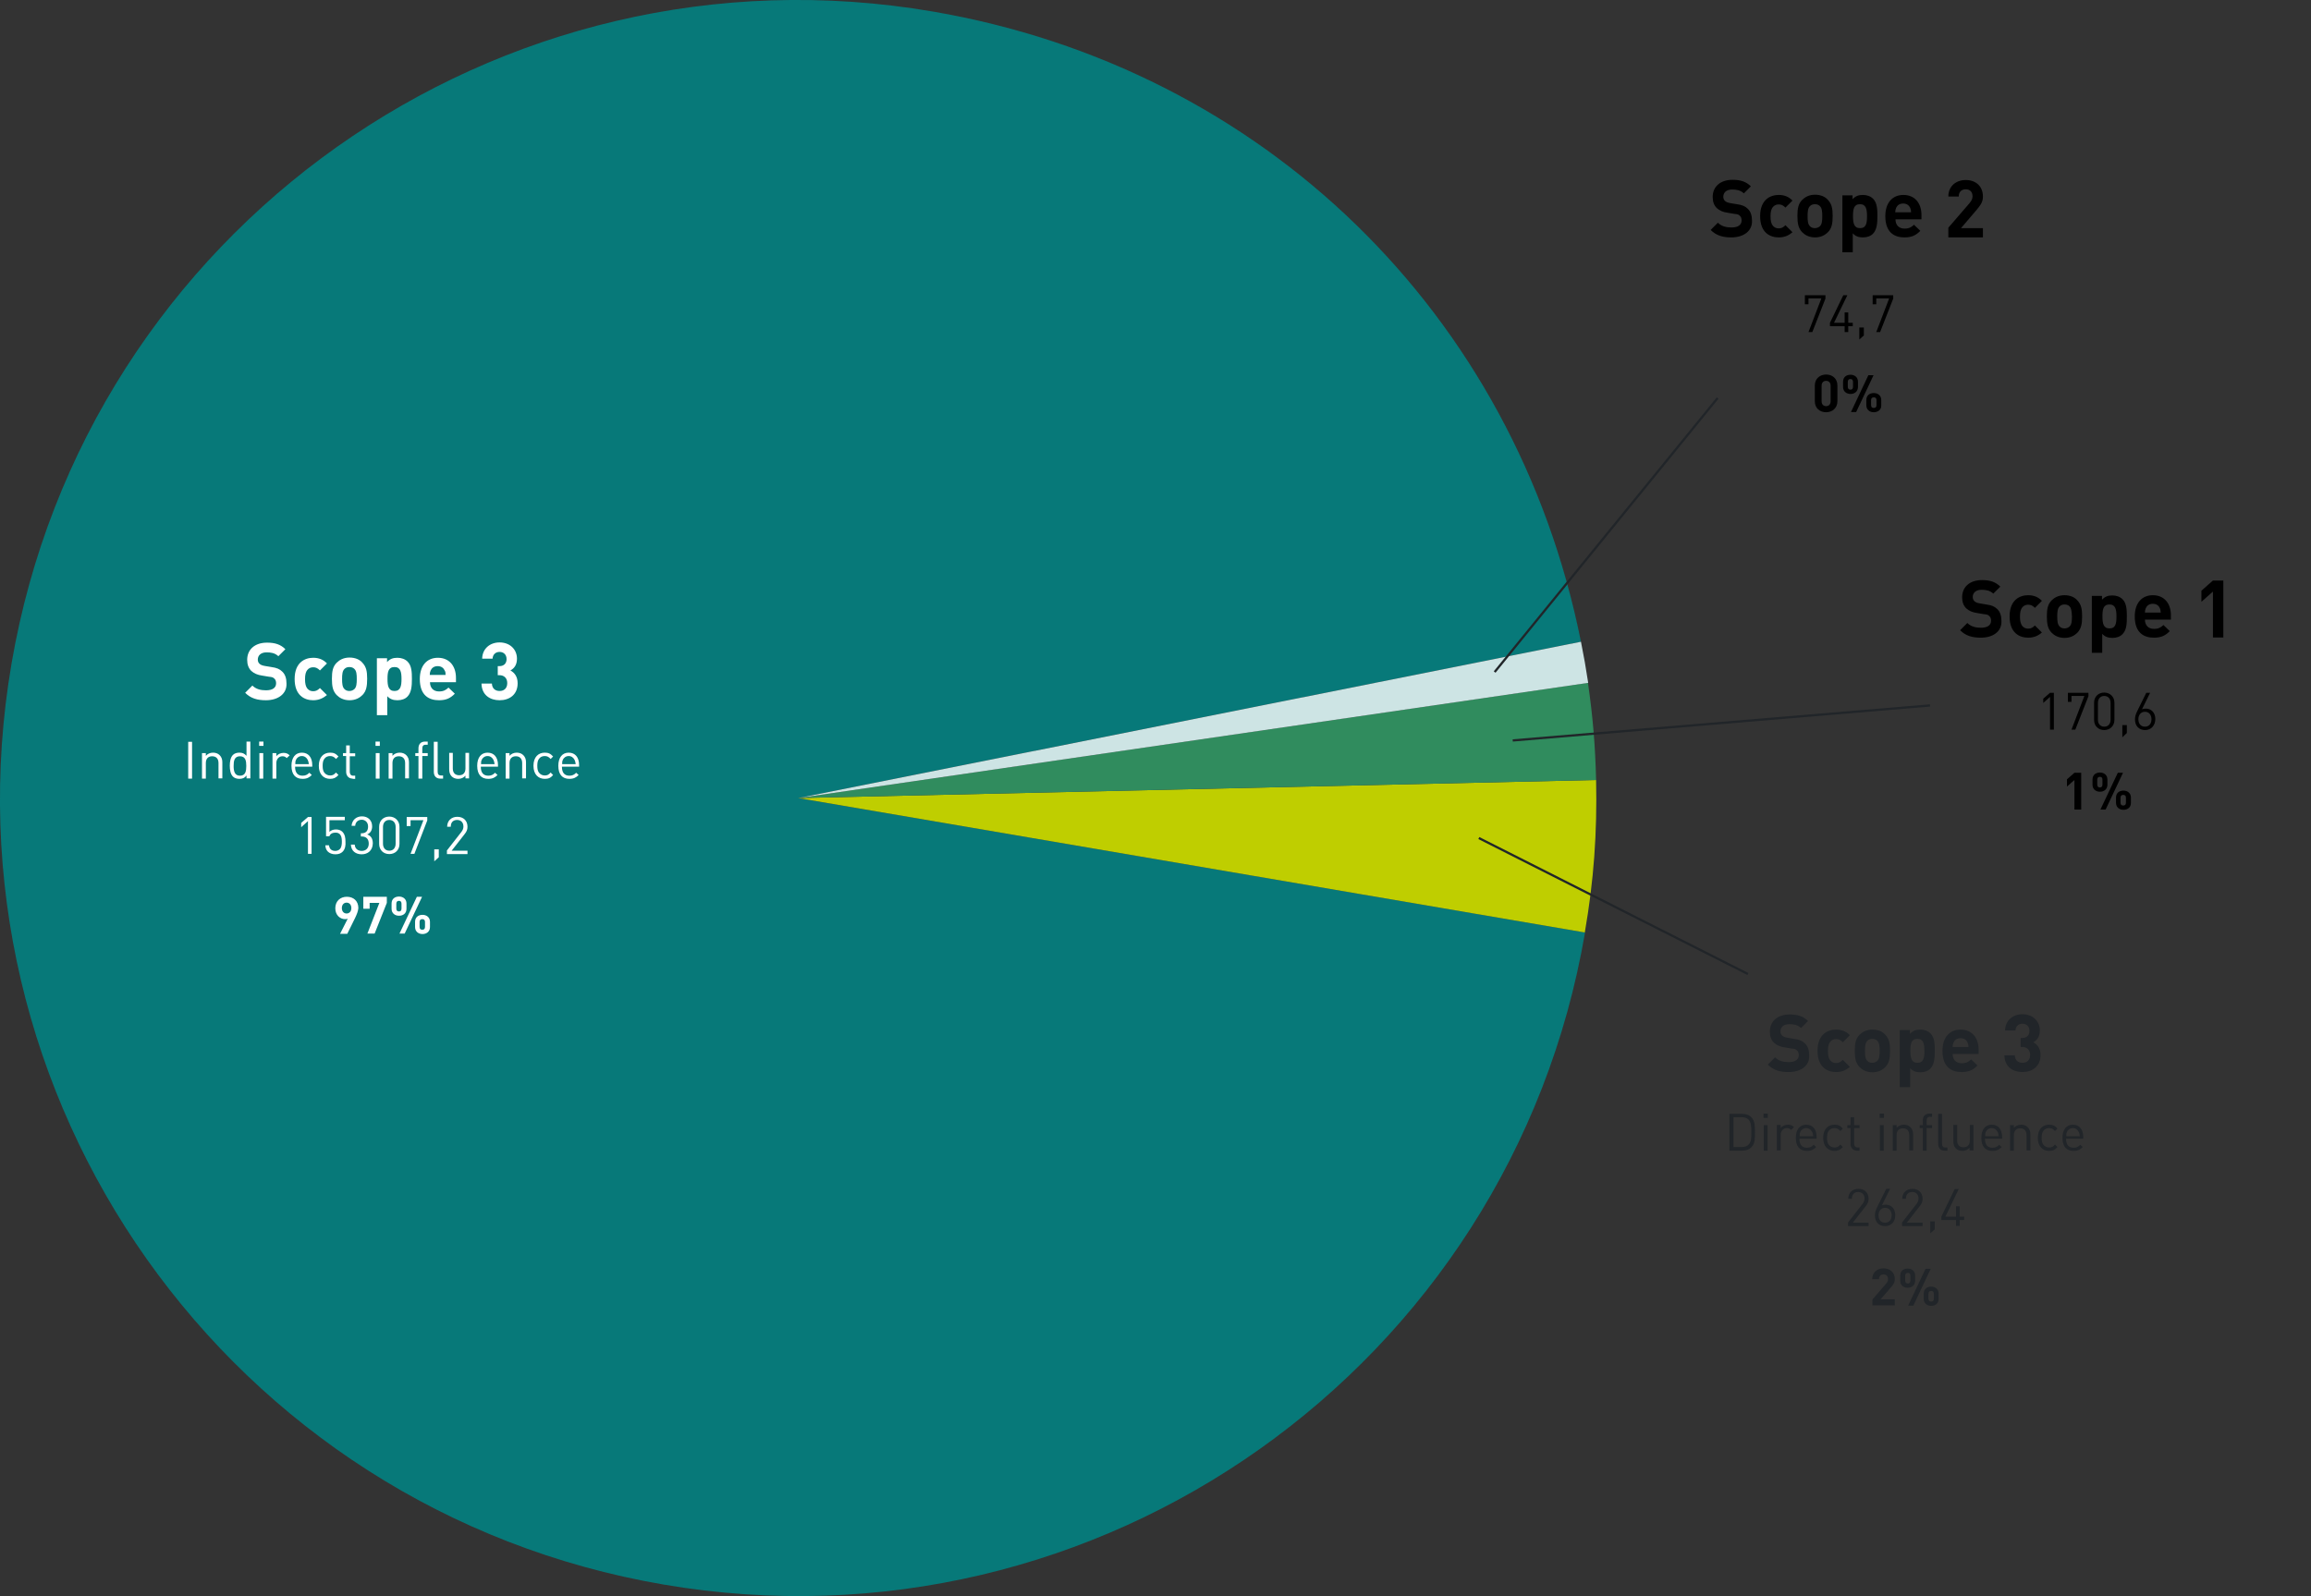 <?xml version="1.0" encoding="utf-8"?>
<!-- Generator: Adobe Illustrator 27.8.0, SVG Export Plug-In . SVG Version: 6.00 Build 0)  -->
<svg version="1.1" id="Ebene_2_00000059298119076892884730000003130224357623198122_"
	 xmlns="http://www.w3.org/2000/svg" xmlns:xlink="http://www.w3.org/1999/xlink" x="0px" y="0px" viewBox="0 0 1022.8 706.6"
	 style="enable-background:new 0 0 1022.8 706.6;" xml:space="preserve">
<rect x="0" y="0" width="1022.8" height="706.6" fill="#333333" stroke="none"/>
<style type="text/css">
	.st0{fill:#077979;}
	.st1{fill:#BFCE00;}
	.st2{fill:#308C5E;}
	.st3{fill:#CDE4E4;}
	.st4{enable-background:new    ;}
	.st5{fill:#FFFFFF;}
	.st6{fill:#212529;}
	.st7{fill:none;stroke:#212529;stroke-miterlimit:10;}
</style>
<g id="Ebene_1-2">
	<g>
		<path class="st0" d="M353.3,353.3l348.2,59.5c-32.9,192.3-215.4,321.5-407.7,288.7S-27.8,486.1,5.1,293.8
			C38,101.5,220.5-27.8,412.8,5.1c146.1,25,257.8,133.6,286.9,279L353.3,353.3L353.3,353.3z"/>
		<path class="st1" d="M353.3,353.3l353.1-8c0.5,23.4-1,44.5-5,67.5L353.3,353.3z"/>
		<path class="st2" d="M353.3,353.3l349.5-51c2.2,15.4,3.2,27.4,3.6,43L353.3,353.3L353.3,353.3z"/>
		<path class="st3" d="M353.3,353.3l346.4-69.2c1.5,7.6,2,10.5,3.2,18.2L353.3,353.3L353.3,353.3z"/>
	</g>
	<g class="st4">
		<path class="st5" d="M117.7,310c-3.8,0-6.7-0.8-9.2-3.3l3.2-3.2c1.6,1.6,3.7,2.1,6,2.1c2.9,0,4.5-1.1,4.5-3.1
			c0-0.8-0.2-1.6-0.8-2.1c-0.5-0.5-1-0.7-2.3-0.8l-3-0.5c-2.2-0.3-3.7-1-4.9-2.1c-1.2-1.2-1.8-2.8-1.8-4.9c0-4.5,3.3-7.6,8.8-7.6
			c3.5,0,6,0.8,8.1,2.9l-3.1,3.1c-1.6-1.5-3.5-1.7-5.2-1.7c-2.6,0-3.9,1.4-3.9,3.2c0,0.7,0.2,1.3,0.7,1.8c0.5,0.5,1.2,0.8,2.3,1
			l3,0.5c2.3,0.3,3.7,0.9,4.8,2c1.3,1.2,1.9,3,1.9,5.3C127,307.2,123,310,117.7,310z"/>
	</g>
	<g class="st4">
		<path class="st5" d="M138.6,310c-3.7,0-8.2-2-8.2-9.4s4.6-9.4,8.2-9.4c2.5,0,4.5,0.8,6.1,2.5l-3.1,3.1c-1-1-1.8-1.4-3-1.4
			c-1.1,0-1.9,0.4-2.6,1.2c-0.7,0.9-1,2.1-1,4.1c0,1.9,0.3,3.2,1,4.1c0.7,0.8,1.5,1.2,2.6,1.2c1.2,0,2-0.4,3-1.4l3.1,3.1
			C143,309.1,141.1,310,138.6,310z"/>
	</g>
	<g class="st4">
		<path class="st5" d="M160.4,307.7c-1.2,1.2-3,2.3-5.7,2.3c-2.7,0-4.5-1.1-5.7-2.3c-1.7-1.8-2.1-3.9-2.1-7.2s0.4-5.4,2.1-7.1
			c1.2-1.2,3-2.3,5.7-2.3c2.7,0,4.6,1,5.7,2.3c1.7,1.8,2.1,3.8,2.1,7.1S162.1,306,160.4,307.7z M156.8,296.1
			c-0.5-0.5-1.2-0.8-2.2-0.8c-0.9,0-1.6,0.3-2.1,0.8c-1,0.9-1.1,2.6-1.1,4.5c0,1.9,0.1,3.6,1.1,4.5c0.5,0.5,1.2,0.8,2.1,0.8
			c0.9,0,1.6-0.3,2.2-0.8c1-0.9,1.1-2.6,1.1-4.5C157.9,298.6,157.8,297,156.8,296.1z"/>
		<path class="st5" d="M180.4,308.3c-1,1.1-2.6,1.7-4.5,1.7c-1.9,0-3.3-0.5-4.5-1.8v8.4h-4.6v-25.2h4.5v1.7c1.3-1.4,2.6-1.9,4.6-1.9
			c1.8,0,3.4,0.6,4.5,1.7c1.8,1.8,1.9,4.7,1.9,7.7S182.1,306.5,180.4,308.3z M174.6,295.3c-2.8,0-3.1,2.3-3.1,5.3
			c0,3,0.4,5.3,3.1,5.3s3.1-2.3,3.1-5.3C177.7,297.6,177.3,295.3,174.6,295.3z"/>
		<path class="st5" d="M190.3,302c0,2.4,1.4,4.1,4,4.1c2,0,3-0.6,4.2-1.7l2.8,2.7c-1.9,1.9-3.7,2.9-7,2.9c-4.3,0-8.5-2-8.5-9.4
			c0-6,3.2-9.4,8-9.4c5.1,0,8,3.7,8,8.9v1.9H190.3z M196.8,296.8c-0.5-1.1-1.5-1.9-3.1-1.9s-2.6,0.8-3.1,1.9c-0.3,0.7-0.4,1.2-0.4,2
			h7C197.2,298,197.2,297.5,196.8,296.8z"/>
		<path class="st5" d="M221.1,310c-4.1,0-7.9-2.2-8-7.4h4.6c0.1,2.3,1.6,3.3,3.4,3.3c2,0,3.4-1.2,3.4-3.5c0-2.1-1.3-3.5-3.5-3.5
			h-0.7v-4h0.7c2.2,0,3.2-1.4,3.2-3.1c0-2.1-1.4-3.2-3.1-3.2c-1.7,0-3,1.1-3.1,3h-4.6c0.1-4.5,3.5-7.2,7.7-7.2c4.5,0,7.7,3,7.7,7.2
			c0,2.7-1.2,4.3-2.9,5.2c1.8,1,3.2,2.7,3.2,5.7C229.1,307.5,225.5,310,221.1,310z"/>
	</g>
	<g class="st4">
		<path class="st5" d="M83.3,344.7v-16.3H85v16.3H83.3z"/>
		<path class="st5" d="M96.7,344.7v-6.9c0-2-1.1-3-2.8-3c-1.7,0-2.8,1-2.8,3v6.9h-1.7v-11.3h1.7v1.2c0.8-0.9,1.9-1.4,3.2-1.4
			c1.2,0,2.2,0.4,2.9,1.1c0.8,0.8,1.2,1.8,1.2,3.1v7.2H96.7z"/>
		<path class="st5" d="M109.1,344.7v-1.4c-0.9,1.2-1.9,1.5-3.2,1.5c-1.2,0-2.2-0.4-2.8-1c-1.1-1.1-1.4-3-1.4-4.8s0.3-3.7,1.4-4.8
			c0.6-0.6,1.6-1,2.8-1c1.3,0,2.2,0.3,3.2,1.4v-6.3h1.7v16.3H109.1z M106.2,334.8c-2.5,0-2.8,2.1-2.8,4.3s0.4,4.3,2.8,4.3
			c2.5,0,2.8-2.1,2.8-4.3S108.7,334.8,106.2,334.8z"/>
		<path class="st5" d="M114.7,330.2v-1.9h1.9v1.9H114.7z M114.8,344.7v-11.3h1.7v11.3H114.8z"/>
	</g>
	<g class="st4">
		<path class="st5" d="M126.9,335.6c-0.6-0.6-1.1-0.8-1.9-0.8c-1.6,0-2.7,1.3-2.7,3v6.9h-1.7v-11.3h1.7v1.4c0.6-0.9,1.9-1.5,3.2-1.5
			c1.1,0,1.9,0.3,2.7,1.1L126.9,335.6z"/>
	</g>
	<g class="st4">
		<path class="st5" d="M130.6,339.5c0,2.5,1.1,3.9,3.3,3.9c1.3,0,2.1-0.4,3-1.3l1.1,1c-1.1,1.1-2.2,1.7-4.1,1.7
			c-3,0-4.9-1.8-4.9-5.8c0-3.7,1.8-5.8,4.6-5.8c2.9,0,4.6,2.1,4.6,5.5v0.7H130.6z M136.2,336.4c-0.5-1-1.4-1.7-2.6-1.7
			c-1.2,0-2.2,0.7-2.6,1.7c-0.3,0.6-0.3,1-0.3,1.9h6C136.5,337.3,136.5,337,136.2,336.4z"/>
		<path class="st5" d="M146.1,344.8c-2.8,0-5-1.9-5-5.8c0-3.9,2.2-5.8,5-5.8c1.6,0,2.5,0.4,3.7,1.7l-1.1,1.1
			c-0.8-0.9-1.5-1.3-2.6-1.3c-1.1,0-2,0.4-2.6,1.3c-0.5,0.7-0.7,1.6-0.7,3s0.2,2.3,0.7,3c0.6,0.8,1.5,1.3,2.6,1.3
			c1.1,0,1.7-0.3,2.6-1.3l1.1,1.1C148.6,344.4,147.6,344.8,146.1,344.8z"/>
		<path class="st5" d="M156.1,344.7c-1.9,0-2.9-1.4-2.9-3v-7h-1.4v-1.3h1.4V330h1.6v3.5h2.4v1.3h-2.4v6.9c0,1,0.5,1.7,1.5,1.7h0.9
			v1.4H156.1z"/>
		<path class="st5" d="M166.2,330.2v-1.9h1.9v1.9H166.2z M166.3,344.7v-11.3h1.7v11.3H166.3z"/>
		<path class="st5" d="M179.3,344.7v-6.9c0-2-1.1-3-2.8-3c-1.7,0-2.8,1-2.8,3v6.9H172v-11.3h1.7v1.2c0.8-0.9,1.9-1.4,3.2-1.4
			c1.2,0,2.2,0.4,2.9,1.1c0.8,0.8,1.2,1.8,1.2,3.1v7.2H179.3z"/>
		<path class="st5" d="M186.9,334.7v10h-1.7v-10h-1.4v-1.3h1.4v-2.1c0-1.7,0.9-3,2.9-3h1.2v1.4h-0.9c-1.1,0-1.5,0.6-1.5,1.7v2h2.4
			v1.3H186.9z"/>
		<path class="st5" d="M194.9,344.7c-2,0-2.9-1.3-2.9-3v-13.3h1.7v13.2c0,1.1,0.4,1.7,1.5,1.7h0.9v1.4H194.9z"/>
		<path class="st5" d="M206,344.7v-1.3c-0.8,0.9-1.9,1.4-3.2,1.4c-1.2,0-2.2-0.4-2.9-1.1c-0.8-0.8-1.1-1.9-1.1-3.2v-7.2h1.6v6.9
			c0,2,1.1,3,2.8,3c1.7,0,2.8-1,2.8-3v-6.9h1.6v11.3H206z"/>
		<path class="st5" d="M212.8,339.5c0,2.5,1.1,3.9,3.3,3.9c1.3,0,2.1-0.4,3-1.3l1.1,1c-1.1,1.1-2.2,1.7-4.1,1.7
			c-3,0-4.9-1.8-4.9-5.8c0-3.7,1.8-5.8,4.6-5.8c2.9,0,4.6,2.1,4.6,5.5v0.7H212.8z M218.4,336.4c-0.5-1-1.4-1.7-2.6-1.7
			c-1.2,0-2.2,0.7-2.6,1.7c-0.3,0.6-0.3,1-0.3,1.9h6C218.7,337.3,218.7,337,218.4,336.4z"/>
		<path class="st5" d="M231.1,344.7v-6.9c0-2-1.1-3-2.8-3c-1.7,0-2.8,1-2.8,3v6.9h-1.7v-11.3h1.7v1.2c0.8-0.9,1.9-1.4,3.2-1.4
			c1.2,0,2.2,0.4,2.9,1.1c0.8,0.8,1.2,1.8,1.2,3.1v7.2H231.1z"/>
	</g>
	<g class="st4">
		<path class="st5" d="M241.1,344.8c-2.8,0-5-1.9-5-5.8c0-3.9,2.2-5.8,5-5.8c1.6,0,2.5,0.4,3.7,1.7l-1.1,1.1
			c-0.8-0.9-1.5-1.3-2.6-1.3c-1.1,0-2,0.4-2.6,1.3c-0.5,0.7-0.7,1.6-0.7,3s0.2,2.3,0.7,3c0.6,0.8,1.5,1.3,2.6,1.3
			c1.1,0,1.7-0.3,2.6-1.3l1.1,1.1C243.7,344.4,242.7,344.8,241.1,344.8z"/>
	</g>
	<g class="st4">
		<path class="st5" d="M248.7,339.5c0,2.5,1.1,3.9,3.3,3.9c1.3,0,2.1-0.4,3-1.3l1.1,1c-1.1,1.1-2.2,1.7-4.1,1.7
			c-3,0-4.9-1.8-4.9-5.8c0-3.7,1.8-5.8,4.6-5.8c2.9,0,4.6,2.1,4.6,5.5v0.7H248.7z M254.3,336.4c-0.5-1-1.4-1.7-2.6-1.7
			c-1.2,0-2.2,0.7-2.6,1.7c-0.3,0.6-0.3,1-0.3,1.9h6C254.6,337.3,254.6,337,254.3,336.4z"/>
	</g>
	<g class="st4">
		<path class="st5" d="M136.3,378v-14.5l-3,2.7v-1.9l3-2.6h1.6V378H136.3z"/>
		<path class="st5" d="M151.7,377c-0.8,0.8-1.8,1.2-3.3,1.2c-1.4,0-2.6-0.5-3.3-1.2c-0.7-0.7-1.1-1.7-1.1-2.8h1.6
			c0.2,1.6,1.1,2.5,2.8,2.5c0.8,0,1.5-0.3,2-0.8c0.8-0.8,0.9-2.2,0.9-3.3c0-2-0.4-4-2.8-4c-1.4,0-2.4,0.6-2.7,1.6h-1.5v-8.6h8.3v1.5
			h-6.8v5.2c0.6-0.7,1.7-1.1,2.9-1.1c1.2,0,2.2,0.4,2.8,1c1.2,1.2,1.4,2.8,1.4,4.4C153,374.3,152.8,375.8,151.7,377z"/>
		<path class="st5" d="M160.1,378.2c-2.6,0-4.7-1.4-4.8-4.3h1.7c0.1,2,1.6,2.8,3.1,2.8c1.8,0,3.1-1.2,3.1-3.2c0-2-1-3.2-3.2-3.2
			h-0.3v-1.4h0.3c2,0,2.9-1.1,2.9-3c0-1.9-1.3-3-2.8-3c-1.7,0-2.8,1.1-2.9,2.7h-1.6c0.2-2.6,2.1-4.2,4.6-4.2c2.7,0,4.5,1.8,4.5,4.4
			c0,1.7-0.7,3-2.2,3.6c1.7,0.6,2.5,1.9,2.5,4C164.9,376.6,162.7,378.2,160.1,378.2z"/>
		<path class="st5" d="M172.3,378.1c-2.6,0-4.5-1.8-4.5-4.5V366c0-2.7,1.9-4.5,4.5-4.5c2.5,0,4.5,1.8,4.5,4.5v7.6
			C176.8,376.4,174.8,378.1,172.3,378.1z M175.1,366.1c0-1.8-1-3.1-2.8-3.1s-2.8,1.3-2.8,3.1v7.4c0,1.8,1,3.1,2.8,3.1
			s2.8-1.3,2.8-3.1V366.1z"/>
		<path class="st5" d="M183.4,378h-1.7l5.7-14.9h-5.7v2.6H180v-4h9.1v1.5L183.4,378z"/>
		<path class="st5" d="M192.2,381.3V376h2v3.5L192.2,381.3z"/>
		<path class="st5" d="M197.8,378v-1.5l6.4-8.2c0.6-0.8,0.9-1.5,0.9-2.4c0-1.8-1.1-2.9-2.8-2.9c-1.5,0-2.8,0.8-2.8,3h-1.6
			c0-2.6,1.8-4.4,4.5-4.4c2.7,0,4.5,1.7,4.5,4.4c0,1.3-0.4,2.2-1.3,3.3l-5.7,7.3h7v1.5H197.8z"/>
	</g>
	<g class="st4">
		<path class="st5" d="M157.2,406.3l-3.5,7.1h-3.2l3.4-6.7c-0.4,0.2-0.8,0.2-1.2,0.2c-2.2,0-4.3-1.8-4.3-4.8c0-3.2,2.2-5.1,5.1-5.1
			s5.1,1.8,5.1,5C158.5,403.4,157.9,404.8,157.2,406.3z M153.4,399.6c-1.2,0-2.1,0.9-2.1,2.4c0,1.4,0.8,2.4,2.1,2.4
			c1.2,0,2.1-0.9,2.1-2.4S154.6,399.6,153.4,399.6z"/>
		<path class="st5" d="M165.8,413.3h-3.2l5.3-13.6h-4.3v2.6h-2.8V397h10.4v2.7L165.8,413.3z"/>
		<path class="st5" d="M176.6,405.4c-1.8,0-3.3-1.1-3.3-3.1V400c0-2.1,1.5-3.1,3.3-3.1c1.8,0,3.3,1.1,3.3,3.1v2.3
			C179.9,404.4,178.4,405.4,176.6,405.4z M177.7,400.1c0-0.9-0.4-1.3-1.1-1.3c-0.8,0-1.2,0.4-1.2,1.3v2.1c0,0.9,0.4,1.3,1.2,1.3
			c0.7,0,1.1-0.4,1.1-1.3V400.1z M179.1,413.3h-2.3l7.7-16.3h2.3L179.1,413.3z M187,413.5c-1.8,0-3.3-1.1-3.3-3.1v-2.3
			c0-2.1,1.5-3.1,3.3-3.1s3.3,1.1,3.3,3.1v2.3C190.3,412.4,188.8,413.5,187,413.5z M188.1,408.2c0-0.9-0.4-1.3-1.2-1.3
			s-1.2,0.4-1.2,1.3v2.1c0,0.9,0.4,1.3,1.2,1.3s1.2-0.4,1.2-1.3V408.2z"/>
	</g>
	<g class="st4">
		<path d="M766.3,105.1c-3.8,0-6.7-0.8-9.2-3.3l3.2-3.2c1.6,1.6,3.7,2.1,6,2.1c2.9,0,4.5-1.1,4.5-3.1c0-0.8-0.2-1.6-0.8-2.1
			c-0.5-0.5-1-0.7-2.3-0.8l-3-0.5c-2.2-0.3-3.7-1-4.9-2.1c-1.2-1.2-1.8-2.8-1.8-4.9c0-4.5,3.3-7.6,8.8-7.6c3.5,0,6,0.8,8.1,2.9
			l-3.1,3.1c-1.6-1.5-3.5-1.7-5.2-1.7c-2.6,0-3.9,1.4-3.9,3.2c0,0.7,0.2,1.3,0.7,1.8c0.5,0.5,1.2,0.8,2.3,1l3,0.5
			c2.3,0.3,3.7,0.9,4.8,2c1.3,1.2,1.9,3,1.9,5.3C775.6,102.3,771.6,105.1,766.3,105.1z"/>
	</g>
	<g class="st4">
		<path d="M787.2,105.1c-3.7,0-8.2-2-8.2-9.4s4.6-9.4,8.2-9.4c2.5,0,4.5,0.8,6.1,2.5l-3.1,3.1c-1-1-1.8-1.4-3-1.4
			c-1.1,0-1.9,0.4-2.6,1.2c-0.7,0.9-1,2.1-1,4.1c0,1.9,0.3,3.2,1,4.1c0.7,0.8,1.5,1.2,2.6,1.2c1.2,0,2-0.4,3-1.4l3.1,3.1
			C791.6,104.3,789.7,105.1,787.2,105.1z"/>
	</g>
	<g class="st4">
		<path d="M809,102.8c-1.2,1.2-3,2.3-5.7,2.3c-2.7,0-4.5-1.1-5.7-2.3c-1.7-1.8-2.1-3.9-2.1-7.2s0.4-5.4,2.1-7.1
			c1.2-1.2,3-2.3,5.7-2.3c2.7,0,4.6,1,5.7,2.3c1.7,1.8,2.1,3.8,2.1,7.1S810.7,101.1,809,102.8z M805.4,91.2
			c-0.5-0.5-1.2-0.8-2.2-0.8c-0.9,0-1.6,0.3-2.1,0.8c-1,0.9-1.1,2.6-1.1,4.5c0,1.9,0.1,3.6,1.1,4.5c0.5,0.5,1.2,0.8,2.1,0.8
			c0.9,0,1.6-0.3,2.2-0.8c1-0.9,1.1-2.6,1.1-4.5C806.5,93.8,806.4,92.1,805.4,91.2z"/>
		<path d="M829,103.4c-1,1.1-2.6,1.7-4.5,1.7c-1.9,0-3.3-0.5-4.5-1.8v8.4h-4.6V86.5h4.5v1.7c1.3-1.4,2.6-1.9,4.6-1.9
			c1.8,0,3.4,0.6,4.5,1.7c1.8,1.8,1.9,4.7,1.9,7.7S830.7,101.6,829,103.4z M823.2,90.4c-2.8,0-3.1,2.3-3.1,5.3c0,3,0.4,5.3,3.1,5.3
			c2.8,0,3.1-2.3,3.1-5.3C826.3,92.7,825.9,90.4,823.2,90.4z"/>
		<path d="M838.9,97.1c0,2.4,1.4,4.1,4,4.1c2,0,3-0.6,4.2-1.7l2.8,2.7c-1.9,1.9-3.7,2.9-7,2.9c-4.3,0-8.5-2-8.5-9.4
			c0-6,3.2-9.4,8-9.4c5.1,0,8,3.7,8,8.9v1.9H838.9z M845.4,92c-0.5-1.1-1.5-1.9-3.1-1.9s-2.6,0.8-3.1,1.9c-0.3,0.7-0.4,1.2-0.4,2h7
			C845.8,93.2,845.7,92.7,845.4,92z"/>
		<path d="M862.3,104.9v-4.1l9.4-10.9c0.9-1.1,1.3-1.9,1.3-3c0-1.9-1.1-3.1-3-3.1c-1.5,0-3.1,0.8-3.1,3.2h-4.6
			c0-4.6,3.4-7.3,7.7-7.3c4.5,0,7.6,2.8,7.6,7.3c0,2.4-1,3.7-2.7,5.8l-7,8.2h9.7v4.1H862.3z"/>
	</g>
	<g class="st4">
		<path d="M802.1,147h-1.7l5.7-14.9h-5.7v2.6h-1.6v-4h9.1v1.5L802.1,147z"/>
		<path d="M818,144.4v2.6h-1.6v-2.6h-6.5v-1.5l5.9-12.2h1.8l-5.9,12.2h4.7v-4.6h1.6v4.6h2v1.5H818z"/>
		<path d="M822.9,150.3V145h2v3.5L822.9,150.3z"/>
		<path d="M832.1,147h-1.7l5.7-14.9h-5.7v2.6h-1.6v-4h9.1v1.5L832.1,147z"/>
	</g>
	<g class="st4">
		<path d="M808.2,182.5c-2.7,0-5-1.7-5-4.9v-6.9c0-3.1,2.3-4.9,5-4.9c2.7,0,5,1.7,5,4.9v6.9C813.2,180.7,810.9,182.5,808.2,182.5z
			 M810.2,170.8c0-1.4-0.8-2.2-2-2.2c-1.2,0-2,0.8-2,2.2v6.8c0,1.4,0.8,2.2,2,2.2c1.2,0,2-0.8,2-2.2V170.8z"/>
		<path d="M819,174.4c-1.8,0-3.3-1.1-3.3-3.1V169c0-2.1,1.5-3.1,3.3-3.1c1.8,0,3.3,1.1,3.3,3.1v2.3
			C822.3,173.4,820.7,174.4,819,174.4z M820.1,169.1c0-0.9-0.4-1.3-1.1-1.3c-0.8,0-1.2,0.4-1.2,1.3v2.1c0,0.9,0.4,1.3,1.2,1.3
			c0.7,0,1.1-0.4,1.1-1.3V169.1z M821.5,182.4h-2.3l7.7-16.3h2.3L821.5,182.4z M829.3,182.5c-1.8,0-3.3-1.1-3.3-3.1v-2.3
			c0-2.1,1.5-3.1,3.3-3.1s3.3,1.1,3.3,3.1v2.3C832.7,181.4,831.1,182.5,829.3,182.5z M830.5,177.2c0-0.9-0.4-1.3-1.2-1.3
			c-0.8,0-1.2,0.4-1.2,1.3v2.1c0,0.9,0.4,1.3,1.2,1.3c0.8,0,1.2-0.4,1.2-1.3V177.2z"/>
	</g>
	<g class="st4">
		<path d="M876.7,282.3c-3.8,0-6.7-0.8-9.2-3.3l3.2-3.2c1.6,1.6,3.7,2.1,6,2.1c2.9,0,4.5-1.1,4.5-3.1c0-0.8-0.2-1.6-0.8-2.1
			c-0.5-0.5-1-0.7-2.3-0.8l-3-0.5c-2.2-0.3-3.7-1-4.9-2.1c-1.2-1.2-1.8-2.8-1.8-4.9c0-4.5,3.3-7.6,8.8-7.6c3.5,0,6,0.8,8.1,2.9
			l-3.1,3.1c-1.6-1.5-3.5-1.7-5.2-1.7c-2.6,0-3.9,1.4-3.9,3.2c0,0.7,0.2,1.3,0.7,1.8c0.5,0.5,1.2,0.8,2.3,1l3,0.5
			c2.3,0.3,3.7,0.9,4.8,2c1.3,1.2,1.9,3,1.9,5.3C886,279.6,882,282.3,876.7,282.3z"/>
	</g>
	<g class="st4">
		<path d="M897.6,282.3c-3.7,0-8.2-2-8.2-9.4s4.6-9.4,8.2-9.4c2.5,0,4.5,0.8,6.1,2.5l-3.1,3.1c-1-1-1.8-1.4-3-1.4
			c-1.1,0-1.9,0.4-2.6,1.2c-0.7,0.9-1,2.1-1,4.1c0,1.9,0.3,3.2,1,4.1c0.7,0.8,1.5,1.2,2.6,1.2c1.2,0,2-0.4,3-1.4l3.1,3.1
			C902,281.5,900.1,282.3,897.6,282.3z"/>
	</g>
	<g class="st4">
		<path d="M919.4,280.1c-1.2,1.2-3,2.3-5.7,2.3s-4.5-1.1-5.7-2.3c-1.7-1.8-2.1-3.9-2.1-7.2s0.4-5.4,2.1-7.1c1.2-1.2,3-2.3,5.7-2.3
			s4.6,1,5.7,2.3c1.7,1.8,2.1,3.8,2.1,7.1S921.1,278.3,919.4,280.1z M915.9,268.4c-0.5-0.5-1.2-0.8-2.2-0.8c-0.9,0-1.6,0.3-2.1,0.8
			c-1,0.9-1.1,2.6-1.1,4.5c0,1.9,0.1,3.6,1.1,4.5c0.5,0.5,1.2,0.8,2.1,0.8c0.9,0,1.6-0.3,2.2-0.8c1-0.9,1.1-2.6,1.1-4.5
			C916.9,271,916.8,269.3,915.9,268.4z"/>
		<path d="M939.4,280.7c-1,1.1-2.6,1.7-4.5,1.7c-1.9,0-3.3-0.5-4.5-1.8v8.4h-4.6v-25.2h4.5v1.7c1.3-1.4,2.6-1.9,4.6-1.9
			c1.8,0,3.4,0.6,4.5,1.7c1.8,1.8,1.9,4.7,1.9,7.7S941.2,278.9,939.4,280.7z M933.6,267.6c-2.8,0-3.1,2.3-3.1,5.3
			c0,3,0.4,5.3,3.1,5.3c2.8,0,3.1-2.3,3.1-5.3C936.7,269.9,936.3,267.6,933.6,267.6z"/>
		<path d="M949.3,274.3c0,2.4,1.4,4.1,4,4.1c2,0,3-0.6,4.2-1.7l2.8,2.7c-1.9,1.9-3.7,2.9-7,2.9c-4.3,0-8.5-2-8.5-9.4
			c0-6,3.2-9.4,8-9.4c5.1,0,8,3.7,8,8.9v1.9H949.3z M955.9,269.2c-0.5-1.1-1.5-1.9-3.1-1.9c-1.6,0-2.6,0.8-3.1,1.9
			c-0.3,0.7-0.4,1.2-0.4,2h7C956.2,270.4,956.2,269.9,955.9,269.2z"/>
		<path d="M979.4,282.1v-20.2l-5.1,4.5v-4.9l5.1-4.5h4.6v25.2H979.4z"/>
	</g>
	<g class="st4">
		<path d="M907.3,323v-14.5l-3,2.7v-1.9l3-2.6h1.7V323H907.3z"/>
		<path d="M918.5,323h-1.7l5.7-14.9h-5.7v2.6h-1.6v-4h9.1v1.5L918.5,323z"/>
		<path d="M931.3,323.2c-2.6,0-4.5-1.8-4.5-4.5v-7.6c0-2.7,1.9-4.5,4.5-4.5c2.5,0,4.5,1.8,4.5,4.5v7.6
			C935.8,321.4,933.8,323.2,931.3,323.2z M934.1,311.2c0-1.8-1-3.1-2.8-3.1s-2.8,1.3-2.8,3.1v7.4c0,1.8,1,3.1,2.8,3.1
			s2.8-1.3,2.8-3.1V311.2z"/>
		<path d="M939.3,326.4V321h2v3.5L939.3,326.4z"/>
		<path d="M949.4,323.2c-2.8,0-4.5-1.9-4.5-4.7c0-1.2,0.3-2.3,1-3.7l4-8.1h1.7l-3.6,7.3c0.5-0.2,1.1-0.3,1.7-0.3
			c2.5,0,4.2,1.9,4.2,4.6C953.9,321.1,952.1,323.2,949.4,323.2z M949.3,315.1c-1.7,0-2.9,1.3-2.9,3.3c0,2,1.1,3.3,2.9,3.3
			s2.9-1.3,2.9-3.3C952.2,316.6,951.2,315.1,949.3,315.1z"/>
	</g>
	<g class="st4">
		<path d="M918.1,358.4v-13.1l-3.3,2.9v-3.2l3.3-2.9h3v16.3H918.1z"/>
		<path d="M929.4,350.5c-1.8,0-3.3-1.1-3.3-3.1v-2.3c0-2.1,1.5-3.1,3.3-3.1c1.8,0,3.3,1.1,3.3,3.1v2.3
			C932.7,349.4,931.2,350.5,929.4,350.5z M930.5,345.2c0-0.9-0.4-1.3-1.1-1.3c-0.8,0-1.2,0.4-1.2,1.3v2.1c0,0.9,0.4,1.3,1.2,1.3
			c0.7,0,1.1-0.4,1.1-1.3V345.2z M931.9,358.4h-2.3l7.7-16.3h2.3L931.9,358.4z M939.8,358.5c-1.8,0-3.3-1.1-3.3-3.1v-2.3
			c0-2.1,1.5-3.1,3.3-3.1s3.3,1.1,3.3,3.1v2.3C943.1,357.5,941.6,358.5,939.8,358.5z M940.9,353.2c0-0.9-0.4-1.3-1.2-1.3
			c-0.8,0-1.2,0.4-1.2,1.3v2.1c0,0.9,0.4,1.3,1.2,1.3c0.8,0,1.2-0.4,1.2-1.3V353.2z"/>
	</g>
	<g class="st4">
		<path class="st6" d="M791.6,474.6c-3.8,0-6.7-0.8-9.2-3.3l3.2-3.2c1.6,1.6,3.7,2.1,6,2.1c2.9,0,4.5-1.1,4.5-3.1
			c0-0.8-0.2-1.6-0.8-2.1c-0.5-0.5-1-0.7-2.3-0.8l-3-0.5c-2.2-0.3-3.7-1-4.9-2.1c-1.2-1.2-1.8-2.8-1.8-4.9c0-4.5,3.3-7.6,8.8-7.6
			c3.5,0,6,0.8,8.1,2.9l-3.1,3.1c-1.6-1.5-3.5-1.7-5.2-1.7c-2.6,0-3.9,1.4-3.9,3.2c0,0.7,0.2,1.3,0.7,1.8c0.5,0.5,1.2,0.8,2.3,1
			l3,0.5c2.3,0.3,3.7,0.9,4.8,2c1.3,1.2,1.9,3,1.9,5.3C801,471.9,796.9,474.6,791.6,474.6z"/>
	</g>
	<g class="st4">
		<path class="st6" d="M812.6,474.6c-3.7,0-8.2-2-8.2-9.4s4.6-9.4,8.2-9.4c2.5,0,4.5,0.8,6.1,2.5l-3.1,3.1c-1-1-1.8-1.4-3-1.4
			c-1.1,0-1.9,0.4-2.6,1.2c-0.7,0.9-1,2.1-1,4.1c0,1.9,0.3,3.2,1,4.1c0.7,0.8,1.5,1.2,2.6,1.2c1.2,0,2-0.4,3-1.4l3.1,3.1
			C817,473.8,815.1,474.6,812.6,474.6z"/>
	</g>
	<g class="st4">
		<path class="st6" d="M834.4,472.4c-1.2,1.2-3,2.3-5.7,2.3s-4.5-1.1-5.7-2.3c-1.7-1.8-2.1-3.9-2.1-7.2s0.4-5.4,2.1-7.1
			c1.2-1.2,3-2.3,5.7-2.3s4.6,1,5.7,2.3c1.7,1.8,2.1,3.8,2.1,7.1S836.1,470.6,834.4,472.4z M830.8,460.7c-0.5-0.5-1.2-0.8-2.2-0.8
			c-0.9,0-1.6,0.3-2.1,0.8c-1,0.9-1.1,2.6-1.1,4.5c0,1.9,0.1,3.6,1.1,4.5c0.5,0.5,1.2,0.8,2.1,0.8c0.9,0,1.6-0.3,2.2-0.8
			c1-0.9,1.1-2.6,1.1-4.5C831.9,463.3,831.8,461.7,830.8,460.7z"/>
		<path class="st6" d="M854.4,473c-1,1.1-2.6,1.7-4.5,1.7c-1.9,0-3.3-0.5-4.5-1.8v8.4h-4.6V456h4.5v1.7c1.3-1.4,2.6-1.9,4.6-1.9
			c1.8,0,3.4,0.6,4.5,1.7c1.8,1.8,1.9,4.7,1.9,7.7S856.1,471.2,854.4,473z M848.6,459.9c-2.8,0-3.1,2.3-3.1,5.3c0,3,0.4,5.3,3.1,5.3
			c2.8,0,3.1-2.3,3.1-5.3C851.7,462.2,851.3,459.9,848.6,459.9z"/>
		<path class="st6" d="M864.2,466.6c0,2.4,1.4,4.1,4,4.1c2,0,3-0.6,4.2-1.7l2.8,2.7c-1.9,1.9-3.7,2.9-7,2.9c-4.3,0-8.5-2-8.5-9.4
			c0-6,3.2-9.4,8-9.4c5.1,0,8,3.7,8,8.9v1.9H864.2z M870.8,461.5c-0.5-1.1-1.5-1.9-3.1-1.9c-1.6,0-2.6,0.8-3.1,1.9
			c-0.3,0.7-0.4,1.2-0.4,2h7C871.2,462.7,871.1,462.2,870.8,461.5z"/>
		<path class="st6" d="M895.1,474.6c-4.1,0-7.9-2.2-8-7.4h4.6c0.1,2.3,1.6,3.3,3.4,3.3c2,0,3.4-1.2,3.4-3.5c0-2.1-1.3-3.5-3.5-3.5
			h-0.7v-4h0.7c2.2,0,3.2-1.4,3.2-3.1c0-2.1-1.4-3.2-3.1-3.2c-1.7,0-3,1.1-3.1,3h-4.6c0.1-4.5,3.5-7.2,7.7-7.2c4.5,0,7.7,3,7.7,7.2
			c0,2.7-1.2,4.3-2.9,5.2c1.8,1,3.2,2.7,3.2,5.7C903.1,472.1,899.4,474.6,895.1,474.6z"/>
	</g>
	<g class="st4">
		<path class="st6" d="M775.3,507.7c-1.1,1.2-2.5,1.7-4.3,1.7h-5.6v-16.3h5.6c1.8,0,3.2,0.5,4.3,1.7c1.4,1.6,1.4,3.9,1.4,6.4
			S776.8,506.1,775.3,507.7z M774,495.8c-0.8-0.9-2-1.2-3.2-1.2h-3.6v13.2h3.6c1.2,0,2.4-0.3,3.2-1.2c1.1-1.1,1.1-3.1,1.1-5.4
			C775.1,498.9,775,496.9,774,495.8z"/>
		<path class="st6" d="M780.5,494.9V493h1.9v1.9H780.5z M780.6,509.4v-11.3h1.7v11.3H780.6z"/>
	</g>
	<g class="st4">
		<path class="st6" d="M792.7,500.2c-0.6-0.6-1.1-0.8-1.9-0.8c-1.6,0-2.7,1.3-2.7,3v6.9h-1.7v-11.3h1.7v1.4c0.6-0.9,1.9-1.5,3.2-1.5
			c1.1,0,1.9,0.3,2.7,1.1L792.7,500.2z"/>
	</g>
	<g class="st4">
		<path class="st6" d="M796.4,504.2c0,2.5,1.1,3.9,3.3,3.9c1.3,0,2.1-0.4,3-1.3l1.1,1c-1.1,1.1-2.2,1.7-4.1,1.7
			c-3,0-4.9-1.8-4.9-5.8c0-3.7,1.8-5.8,4.6-5.8c2.9,0,4.6,2.1,4.6,5.5v0.7H796.4z M802,501.1c-0.5-1-1.4-1.7-2.6-1.7
			s-2.2,0.7-2.6,1.7c-0.3,0.6-0.3,1-0.3,1.9h6C802.3,502,802.3,501.6,802,501.1z"/>
		<path class="st6" d="M811.9,509.5c-2.8,0-5-1.9-5-5.8c0-3.9,2.2-5.8,5-5.8c1.6,0,2.5,0.4,3.7,1.7l-1.1,1.1
			c-0.8-0.9-1.5-1.3-2.6-1.3c-1.1,0-2,0.4-2.6,1.3c-0.5,0.7-0.7,1.6-0.7,3s0.2,2.3,0.7,3c0.6,0.8,1.5,1.3,2.6,1.3
			c1.1,0,1.7-0.3,2.6-1.3l1.1,1.1C814.4,509.1,813.4,509.5,811.9,509.5z"/>
		<path class="st6" d="M821.9,509.4c-1.9,0-2.9-1.4-2.9-3v-7h-1.4v-1.3h1.4v-3.5h1.6v3.5h2.4v1.3h-2.4v6.9c0,1,0.5,1.7,1.5,1.7h0.9
			v1.4H821.9z"/>
		<path class="st6" d="M831.9,494.9V493h1.9v1.9H831.9z M832,509.4v-11.3h1.7v11.3H832z"/>
		<path class="st6" d="M845,509.4v-6.9c0-2-1.1-3-2.8-3c-1.7,0-2.8,1-2.8,3v6.9h-1.7v-11.3h1.7v1.2c0.8-0.9,1.9-1.4,3.2-1.4
			c1.2,0,2.2,0.4,2.9,1.1c0.8,0.8,1.2,1.8,1.2,3.1v7.2H845z"/>
		<path class="st6" d="M852.7,499.4v10h-1.7v-10h-1.4v-1.3h1.4V496c0-1.7,0.9-3,2.9-3h1.2v1.4h-0.9c-1.1,0-1.5,0.6-1.5,1.7v2h2.4
			v1.3H852.7z"/>
		<path class="st6" d="M860.7,509.4c-2,0-2.9-1.3-2.9-3v-13.3h1.7v13.2c0,1.1,0.4,1.7,1.5,1.7h0.9v1.4H860.7z"/>
		<path class="st6" d="M871.7,509.4v-1.3c-0.8,0.9-1.9,1.4-3.2,1.4c-1.2,0-2.2-0.4-2.9-1.1c-0.8-0.8-1.1-1.9-1.1-3.2v-7.2h1.7v6.9
			c0,2,1.1,3,2.8,3c1.7,0,2.8-1,2.8-3v-6.9h1.6v11.3H871.7z"/>
		<path class="st6" d="M878.5,504.2c0,2.5,1.1,3.9,3.3,3.9c1.3,0,2.1-0.4,3-1.3l1.1,1c-1.1,1.1-2.2,1.7-4.1,1.7
			c-3,0-4.9-1.8-4.9-5.8c0-3.7,1.8-5.8,4.6-5.8c2.9,0,4.6,2.1,4.6,5.5v0.7H878.5z M884.1,501.1c-0.5-1-1.4-1.7-2.6-1.7
			c-1.2,0-2.2,0.7-2.6,1.7c-0.3,0.6-0.3,1-0.3,1.9h6C884.4,502,884.4,501.6,884.1,501.1z"/>
		<path class="st6" d="M896.9,509.4v-6.9c0-2-1.1-3-2.8-3c-1.7,0-2.8,1-2.8,3v6.9h-1.7v-11.3h1.7v1.2c0.8-0.9,1.9-1.4,3.2-1.4
			c1.2,0,2.2,0.4,2.9,1.1c0.8,0.8,1.2,1.8,1.2,3.1v7.2H896.9z"/>
	</g>
	<g class="st4">
		<path class="st6" d="M906.9,509.5c-2.8,0-5-1.9-5-5.8c0-3.9,2.2-5.8,5-5.8c1.6,0,2.5,0.4,3.7,1.7l-1.1,1.1
			c-0.8-0.9-1.5-1.3-2.6-1.3c-1.1,0-2,0.4-2.6,1.3c-0.5,0.7-0.7,1.6-0.7,3s0.2,2.3,0.7,3c0.6,0.8,1.5,1.3,2.6,1.3
			c1.1,0,1.7-0.3,2.6-1.3l1.1,1.1C909.4,509.1,908.5,509.5,906.9,509.5z"/>
	</g>
	<g class="st4">
		<path class="st6" d="M914.4,504.2c0,2.5,1.1,3.9,3.3,3.9c1.3,0,2.1-0.4,3-1.3l1.1,1c-1.1,1.1-2.2,1.7-4.1,1.7
			c-3,0-4.9-1.8-4.9-5.8c0-3.7,1.8-5.8,4.6-5.8c2.9,0,4.6,2.1,4.6,5.5v0.7H914.4z M920,501.1c-0.5-1-1.4-1.7-2.6-1.7
			c-1.2,0-2.2,0.7-2.6,1.7c-0.3,0.6-0.3,1-0.3,1.9h6C920.3,502,920.3,501.6,920,501.1z"/>
	</g>
	<g class="st4">
		<path class="st6" d="M817.9,542.7v-1.5l6.4-8.2c0.6-0.8,0.9-1.5,0.9-2.4c0-1.8-1.1-2.9-2.8-2.9c-1.5,0-2.8,0.8-2.8,3h-1.6
			c0-2.6,1.8-4.4,4.5-4.4c2.7,0,4.5,1.7,4.5,4.4c0,1.3-0.4,2.2-1.3,3.3l-5.7,7.3h7v1.5H817.9z"/>
		<path class="st6" d="M834.3,542.8c-2.8,0-4.5-1.9-4.5-4.7c0-1.2,0.3-2.3,1-3.7l4-8.1h1.7l-3.6,7.3c0.5-0.2,1.1-0.3,1.7-0.3
			c2.5,0,4.2,1.9,4.2,4.6C838.9,540.7,837.1,542.8,834.3,542.8z M834.3,534.7c-1.7,0-2.9,1.3-2.9,3.3c0,2,1.1,3.3,2.9,3.3
			s2.9-1.3,2.9-3.3C837.2,536.2,836.2,534.7,834.3,534.7z"/>
		<path class="st6" d="M841.8,542.7v-1.5l6.4-8.2c0.6-0.8,0.9-1.5,0.9-2.4c0-1.8-1.1-2.9-2.8-2.9c-1.5,0-2.8,0.8-2.8,3h-1.6
			c0-2.6,1.8-4.4,4.5-4.4c2.7,0,4.5,1.7,4.5,4.4c0,1.3-0.4,2.2-1.3,3.3l-5.7,7.3h7v1.5H841.8z"/>
		<path class="st6" d="M854.3,546v-5.3h2v3.5L854.3,546z"/>
		<path class="st6" d="M867.3,540.1v2.6h-1.6v-2.6h-6.5v-1.5l5.9-12.2h1.8l-5.9,12.2h4.7V534h1.6v4.6h2v1.5H867.3z"/>
	</g>
	<g class="st4">
		<path class="st6" d="M828.7,578v-2.7l6.1-7.1c0.6-0.7,0.8-1.2,0.8-2c0-1.2-0.7-2-2-2c-1,0-2,0.5-2,2.1h-3c0-3,2.2-4.8,5-4.8
			c2.9,0,5,1.8,5,4.7c0,1.6-0.6,2.4-1.7,3.7l-4.6,5.3h6.3v2.7H828.7z"/>
		<path class="st6" d="M844.3,570.1c-1.8,0-3.3-1.1-3.3-3.1v-2.3c0-2.1,1.5-3.1,3.3-3.1c1.8,0,3.3,1.1,3.3,3.1v2.3
			C847.6,569,846.1,570.1,844.3,570.1z M845.5,564.8c0-0.9-0.4-1.3-1.1-1.3c-0.8,0-1.2,0.4-1.2,1.3v2.1c0,0.9,0.4,1.3,1.2,1.3
			c0.7,0,1.1-0.4,1.1-1.3V564.8z M846.8,578h-2.3l7.7-16.3h2.3L846.8,578z M854.7,578.1c-1.8,0-3.3-1.1-3.3-3.1v-2.3
			c0-2.1,1.5-3.1,3.3-3.1s3.3,1.1,3.3,3.1v2.3C858,577.1,856.5,578.1,854.7,578.1z M855.9,572.8c0-0.9-0.4-1.3-1.2-1.3
			c-0.8,0-1.2,0.4-1.2,1.3v2.1c0,0.9,0.4,1.3,1.2,1.3c0.8,0,1.2-0.4,1.2-1.3V572.8z"/>
	</g>
	<line class="st7" x1="661.5" y1="297.5" x2="760.2" y2="176.2"/>
	<line class="st7" x1="669.5" y1="327.8" x2="854.2" y2="312.3"/>
	<line class="st7" x1="654.5" y1="371" x2="773.6" y2="431.2"/>
</g>
</svg>
